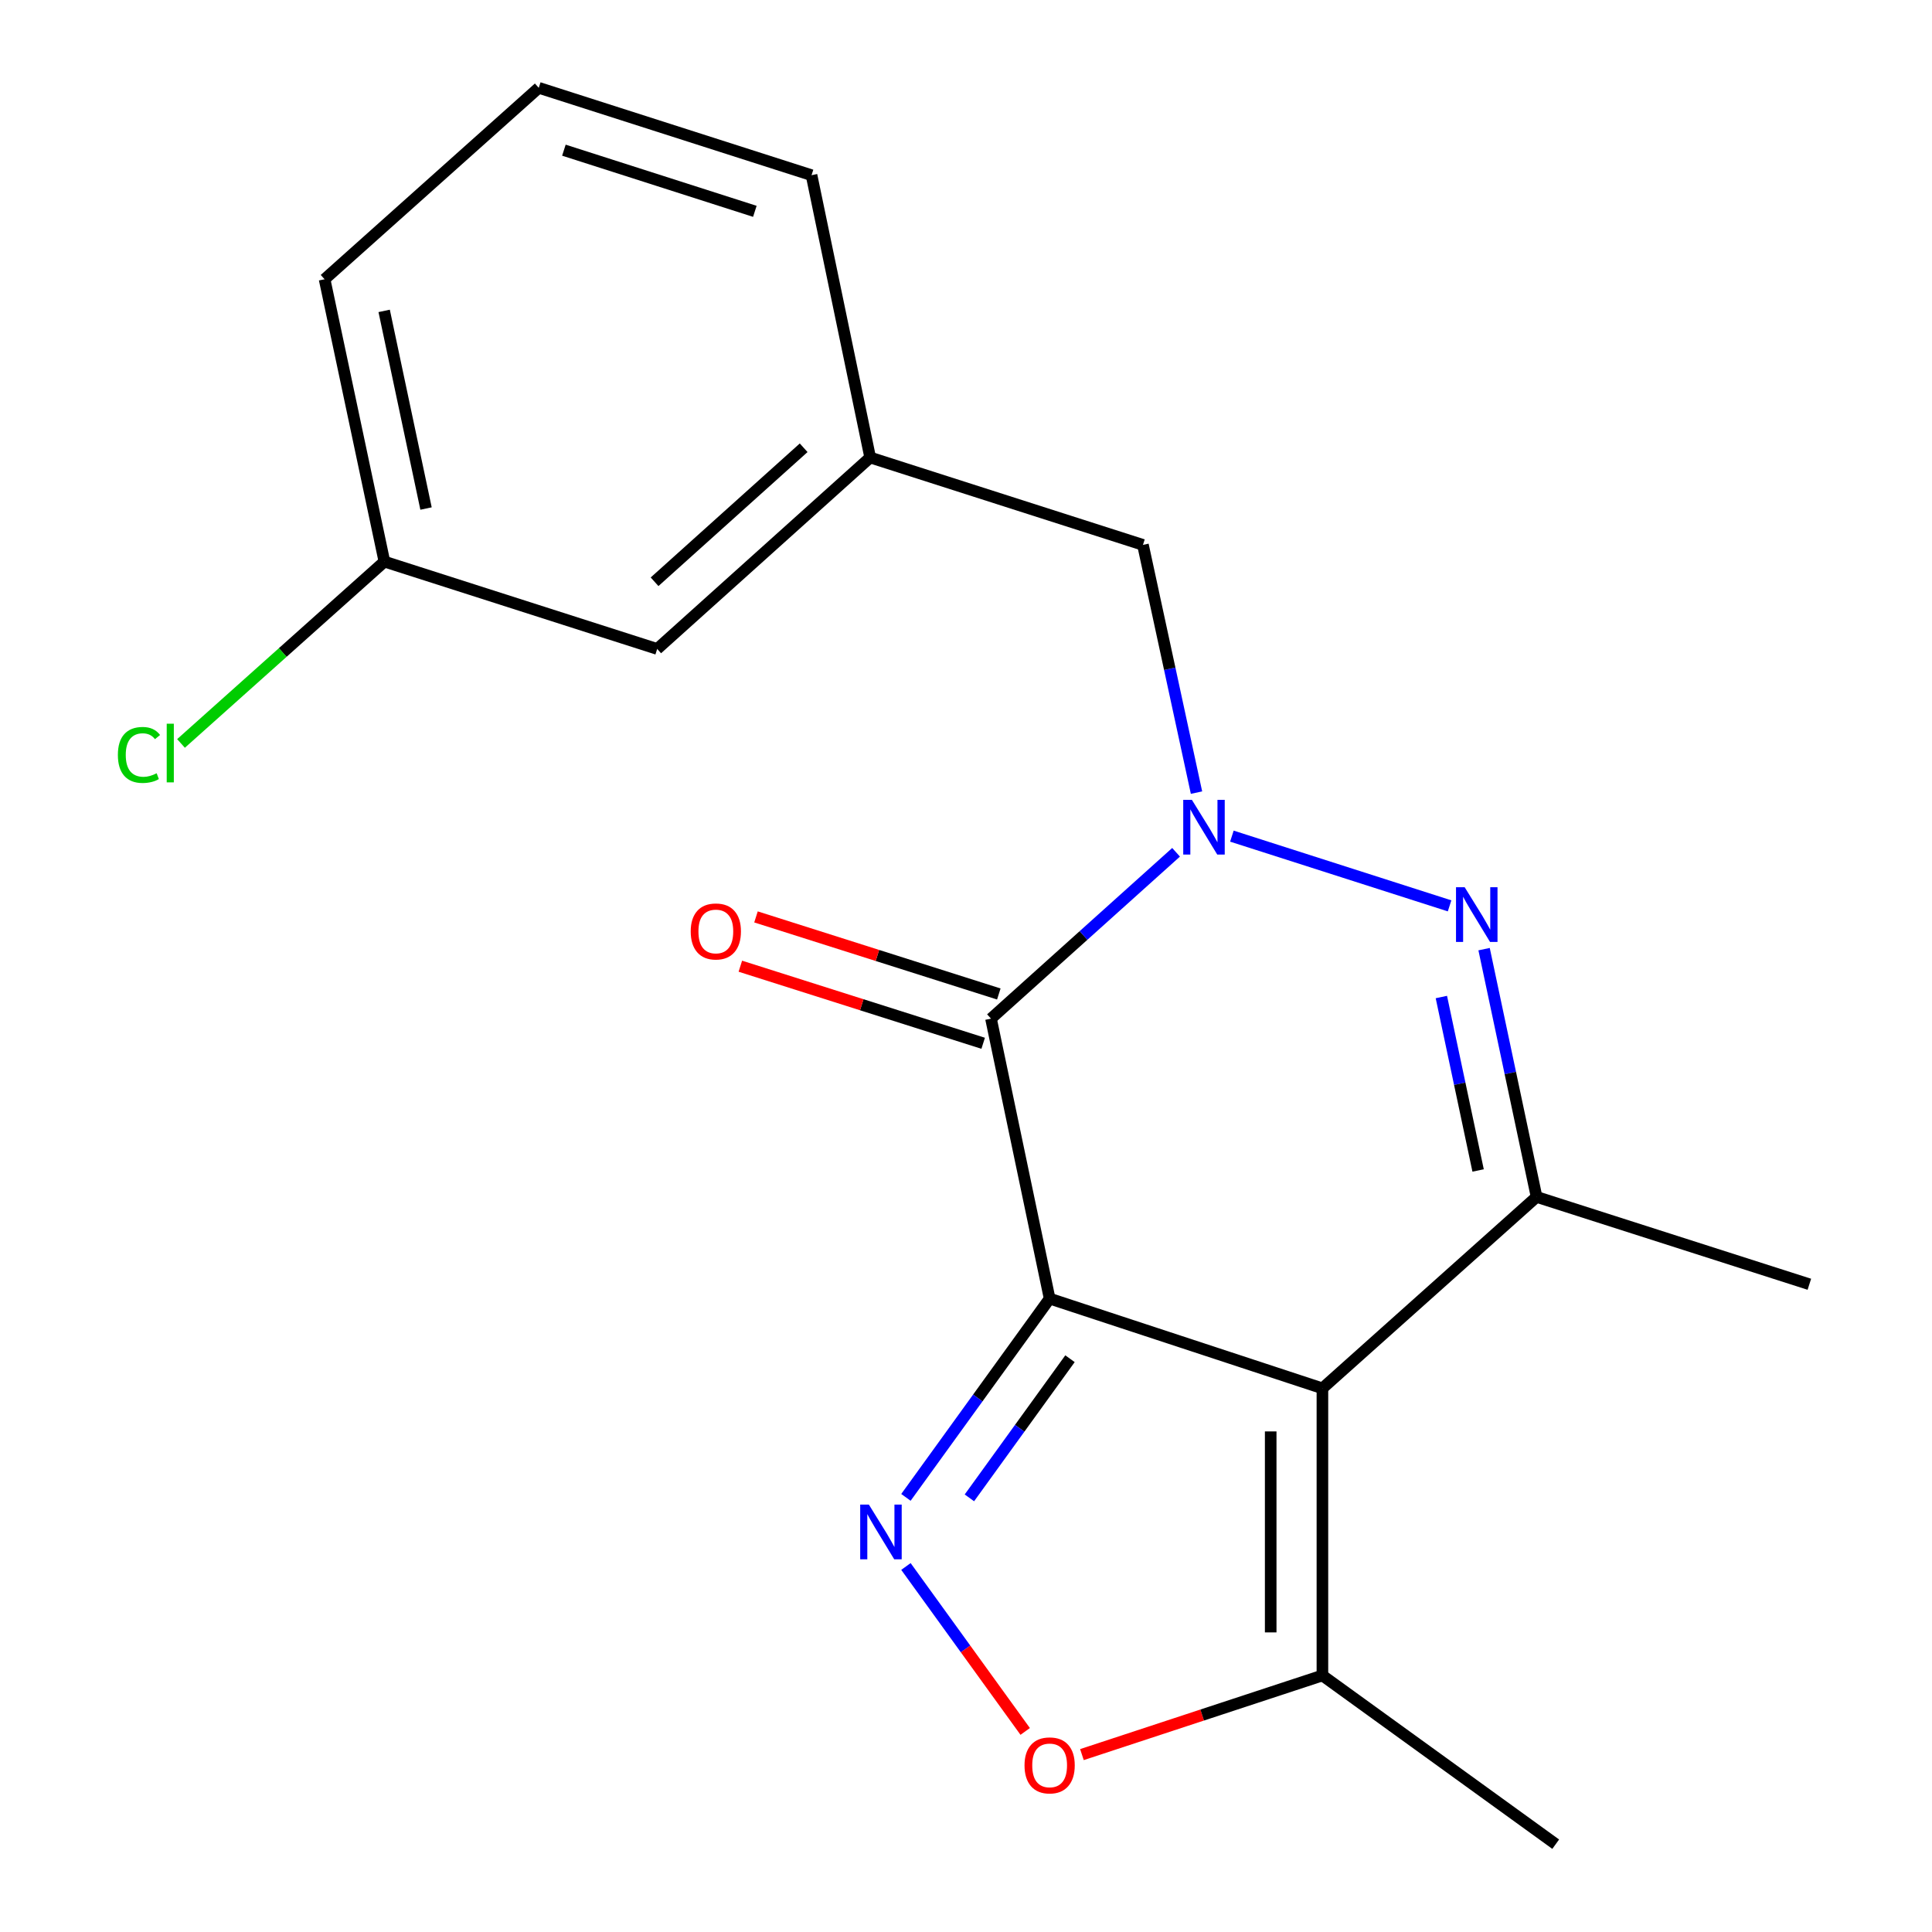 <?xml version='1.0' encoding='iso-8859-1'?>
<svg version='1.1' baseProfile='full'
              xmlns='http://www.w3.org/2000/svg'
                      xmlns:rdkit='http://www.rdkit.org/xml'
                      xmlns:xlink='http://www.w3.org/1999/xlink'
                  xml:space='preserve'
width='1000px' height='1000px' viewBox='0 0 1000 1000'>
<!-- END OF HEADER -->
<rect style='opacity:1.0;fill:#FFFFFF;stroke:none' width='1000' height='1000' x='0' y='0'> </rect>
<path class='bond-0' d='M 543.29,672.152 L 684.479,718.61' style='fill:none;fill-rule:evenodd;stroke:#000000;stroke-width:6px;stroke-linecap:butt;stroke-linejoin:miter;stroke-opacity:1' />
<path class='bond-1' d='M 543.29,672.152 L 512.937,527.244' style='fill:none;fill-rule:evenodd;stroke:#000000;stroke-width:6px;stroke-linecap:butt;stroke-linejoin:miter;stroke-opacity:1' />
<path class='bond-4' d='M 543.29,672.152 L 506.1,723.594' style='fill:none;fill-rule:evenodd;stroke:#000000;stroke-width:6px;stroke-linecap:butt;stroke-linejoin:miter;stroke-opacity:1' />
<path class='bond-4' d='M 506.1,723.594 L 468.91,775.037' style='fill:none;fill-rule:evenodd;stroke:#0000FF;stroke-width:6px;stroke-linecap:butt;stroke-linejoin:miter;stroke-opacity:1' />
<path class='bond-4' d='M 553.826,703.268 L 527.793,739.277' style='fill:none;fill-rule:evenodd;stroke:#000000;stroke-width:6px;stroke-linecap:butt;stroke-linejoin:miter;stroke-opacity:1' />
<path class='bond-4' d='M 527.793,739.277 L 501.76,775.287' style='fill:none;fill-rule:evenodd;stroke:#0000FF;stroke-width:6px;stroke-linecap:butt;stroke-linejoin:miter;stroke-opacity:1' />
<path class='bond-5' d='M 684.479,718.61 L 795.331,619.522' style='fill:none;fill-rule:evenodd;stroke:#000000;stroke-width:6px;stroke-linecap:butt;stroke-linejoin:miter;stroke-opacity:1' />
<path class='bond-7' d='M 684.479,718.61 L 684.479,867.22' style='fill:none;fill-rule:evenodd;stroke:#000000;stroke-width:6px;stroke-linecap:butt;stroke-linejoin:miter;stroke-opacity:1' />
<path class='bond-7' d='M 657.71,740.902 L 657.71,844.929' style='fill:none;fill-rule:evenodd;stroke:#000000;stroke-width:6px;stroke-linecap:butt;stroke-linejoin:miter;stroke-opacity:1' />
<path class='bond-2' d='M 512.937,527.244 L 560.835,484.192' style='fill:none;fill-rule:evenodd;stroke:#000000;stroke-width:6px;stroke-linecap:butt;stroke-linejoin:miter;stroke-opacity:1' />
<path class='bond-2' d='M 560.835,484.192 L 608.733,441.14' style='fill:none;fill-rule:evenodd;stroke:#0000FF;stroke-width:6px;stroke-linecap:butt;stroke-linejoin:miter;stroke-opacity:1' />
<path class='bond-9' d='M 516.986,514.487 L 454.142,494.539' style='fill:none;fill-rule:evenodd;stroke:#000000;stroke-width:6px;stroke-linecap:butt;stroke-linejoin:miter;stroke-opacity:1' />
<path class='bond-9' d='M 454.142,494.539 L 391.298,474.591' style='fill:none;fill-rule:evenodd;stroke:#FF0000;stroke-width:6px;stroke-linecap:butt;stroke-linejoin:miter;stroke-opacity:1' />
<path class='bond-9' d='M 508.888,540.001 L 446.044,520.053' style='fill:none;fill-rule:evenodd;stroke:#000000;stroke-width:6px;stroke-linecap:butt;stroke-linejoin:miter;stroke-opacity:1' />
<path class='bond-9' d='M 446.044,520.053 L 383.2,500.105' style='fill:none;fill-rule:evenodd;stroke:#FF0000;stroke-width:6px;stroke-linecap:butt;stroke-linejoin:miter;stroke-opacity:1' />
<path class='bond-3' d='M 637.625,432.783 L 750.301,468.874' style='fill:none;fill-rule:evenodd;stroke:#0000FF;stroke-width:6px;stroke-linecap:butt;stroke-linejoin:miter;stroke-opacity:1' />
<path class='bond-8' d='M 619.31,410.259 L 605.451,346.144' style='fill:none;fill-rule:evenodd;stroke:#0000FF;stroke-width:6px;stroke-linecap:butt;stroke-linejoin:miter;stroke-opacity:1' />
<path class='bond-8' d='M 605.451,346.144 L 591.592,282.029' style='fill:none;fill-rule:evenodd;stroke:#000000;stroke-width:6px;stroke-linecap:butt;stroke-linejoin:miter;stroke-opacity:1' />
<path class='bond-20' d='M 768.16,491.275 L 781.745,555.398' style='fill:none;fill-rule:evenodd;stroke:#0000FF;stroke-width:6px;stroke-linecap:butt;stroke-linejoin:miter;stroke-opacity:1' />
<path class='bond-20' d='M 781.745,555.398 L 795.331,619.522' style='fill:none;fill-rule:evenodd;stroke:#000000;stroke-width:6px;stroke-linecap:butt;stroke-linejoin:miter;stroke-opacity:1' />
<path class='bond-20' d='M 746.048,516.06 L 755.558,560.946' style='fill:none;fill-rule:evenodd;stroke:#0000FF;stroke-width:6px;stroke-linecap:butt;stroke-linejoin:miter;stroke-opacity:1' />
<path class='bond-20' d='M 755.558,560.946 L 765.068,605.833' style='fill:none;fill-rule:evenodd;stroke:#000000;stroke-width:6px;stroke-linecap:butt;stroke-linejoin:miter;stroke-opacity:1' />
<path class='bond-6' d='M 468.911,810.808 L 499.776,853.497' style='fill:none;fill-rule:evenodd;stroke:#0000FF;stroke-width:6px;stroke-linecap:butt;stroke-linejoin:miter;stroke-opacity:1' />
<path class='bond-6' d='M 499.776,853.497 L 530.641,896.185' style='fill:none;fill-rule:evenodd;stroke:#FF0000;stroke-width:6px;stroke-linecap:butt;stroke-linejoin:miter;stroke-opacity:1' />
<path class='bond-13' d='M 795.331,619.522 L 936.52,664.731' style='fill:none;fill-rule:evenodd;stroke:#000000;stroke-width:6px;stroke-linecap:butt;stroke-linejoin:miter;stroke-opacity:1' />
<path class='bond-19' d='M 560.006,908.178 L 622.242,887.699' style='fill:none;fill-rule:evenodd;stroke:#FF0000;stroke-width:6px;stroke-linecap:butt;stroke-linejoin:miter;stroke-opacity:1' />
<path class='bond-19' d='M 622.242,887.699 L 684.479,867.22' style='fill:none;fill-rule:evenodd;stroke:#000000;stroke-width:6px;stroke-linecap:butt;stroke-linejoin:miter;stroke-opacity:1' />
<path class='bond-15' d='M 684.479,867.22 L 805.235,954.545' style='fill:none;fill-rule:evenodd;stroke:#000000;stroke-width:6px;stroke-linecap:butt;stroke-linejoin:miter;stroke-opacity:1' />
<path class='bond-10' d='M 591.592,282.029 L 450.403,236.805' style='fill:none;fill-rule:evenodd;stroke:#000000;stroke-width:6px;stroke-linecap:butt;stroke-linejoin:miter;stroke-opacity:1' />
<path class='bond-11' d='M 450.403,236.805 L 340.161,335.894' style='fill:none;fill-rule:evenodd;stroke:#000000;stroke-width:6px;stroke-linecap:butt;stroke-linejoin:miter;stroke-opacity:1' />
<path class='bond-11' d='M 415.972,231.76 L 338.803,301.122' style='fill:none;fill-rule:evenodd;stroke:#000000;stroke-width:6px;stroke-linecap:butt;stroke-linejoin:miter;stroke-opacity:1' />
<path class='bond-17' d='M 450.403,236.805 L 420.05,90.679' style='fill:none;fill-rule:evenodd;stroke:#000000;stroke-width:6px;stroke-linecap:butt;stroke-linejoin:miter;stroke-opacity:1' />
<path class='bond-12' d='M 340.161,335.894 L 198.971,290.685' style='fill:none;fill-rule:evenodd;stroke:#000000;stroke-width:6px;stroke-linecap:butt;stroke-linejoin:miter;stroke-opacity:1' />
<path class='bond-14' d='M 198.971,290.685 L 146.331,337.745' style='fill:none;fill-rule:evenodd;stroke:#000000;stroke-width:6px;stroke-linecap:butt;stroke-linejoin:miter;stroke-opacity:1' />
<path class='bond-14' d='M 146.331,337.745 L 93.691,384.805' style='fill:none;fill-rule:evenodd;stroke:#00CC00;stroke-width:6px;stroke-linecap:butt;stroke-linejoin:miter;stroke-opacity:1' />
<path class='bond-21' d='M 198.971,290.685 L 168.009,144.543' style='fill:none;fill-rule:evenodd;stroke:#000000;stroke-width:6px;stroke-linecap:butt;stroke-linejoin:miter;stroke-opacity:1' />
<path class='bond-21' d='M 220.514,263.215 L 198.841,160.916' style='fill:none;fill-rule:evenodd;stroke:#000000;stroke-width:6px;stroke-linecap:butt;stroke-linejoin:miter;stroke-opacity:1' />
<path class='bond-16' d='M 278.861,45.455 L 420.05,90.679' style='fill:none;fill-rule:evenodd;stroke:#000000;stroke-width:6px;stroke-linecap:butt;stroke-linejoin:miter;stroke-opacity:1' />
<path class='bond-16' d='M 291.873,77.731 L 390.706,109.388' style='fill:none;fill-rule:evenodd;stroke:#000000;stroke-width:6px;stroke-linecap:butt;stroke-linejoin:miter;stroke-opacity:1' />
<path class='bond-18' d='M 278.861,45.455 L 168.009,144.543' style='fill:none;fill-rule:evenodd;stroke:#000000;stroke-width:6px;stroke-linecap:butt;stroke-linejoin:miter;stroke-opacity:1' />
<path  class='atom-3' d='M 616.919 413.996
L 626.199 428.996
Q 627.119 430.476, 628.599 433.156
Q 630.079 435.836, 630.159 435.996
L 630.159 413.996
L 633.919 413.996
L 633.919 442.316
L 630.039 442.316
L 620.079 425.916
Q 618.919 423.996, 617.679 421.796
Q 616.479 419.596, 616.119 418.916
L 616.119 442.316
L 612.439 442.316
L 612.439 413.996
L 616.919 413.996
' fill='#0000FF'/>
<path  class='atom-4' d='M 758.108 459.22
L 767.388 474.22
Q 768.308 475.7, 769.788 478.38
Q 771.268 481.06, 771.348 481.22
L 771.348 459.22
L 775.108 459.22
L 775.108 487.54
L 771.228 487.54
L 761.268 471.14
Q 760.108 469.22, 758.868 467.02
Q 757.668 464.82, 757.308 464.14
L 757.308 487.54
L 753.628 487.54
L 753.628 459.22
L 758.108 459.22
' fill='#0000FF'/>
<path  class='atom-5' d='M 449.719 778.763
L 458.999 793.763
Q 459.919 795.243, 461.399 797.923
Q 462.879 800.603, 462.959 800.763
L 462.959 778.763
L 466.719 778.763
L 466.719 807.083
L 462.839 807.083
L 452.879 790.683
Q 451.719 788.763, 450.479 786.563
Q 449.279 784.363, 448.919 783.683
L 448.919 807.083
L 445.239 807.083
L 445.239 778.763
L 449.719 778.763
' fill='#0000FF'/>
<path  class='atom-7' d='M 530.29 913.759
Q 530.29 906.959, 533.65 903.159
Q 537.01 899.359, 543.29 899.359
Q 549.57 899.359, 552.93 903.159
Q 556.29 906.959, 556.29 913.759
Q 556.29 920.639, 552.89 924.559
Q 549.49 928.439, 543.29 928.439
Q 537.05 928.439, 533.65 924.559
Q 530.29 920.679, 530.29 913.759
M 543.29 925.239
Q 547.61 925.239, 549.93 922.359
Q 552.29 919.439, 552.29 913.759
Q 552.29 908.199, 549.93 905.399
Q 547.61 902.559, 543.29 902.559
Q 538.97 902.559, 536.61 905.359
Q 534.29 908.159, 534.29 913.759
Q 534.29 919.479, 536.61 922.359
Q 538.97 925.239, 543.29 925.239
' fill='#FF0000'/>
<path  class='atom-10' d='M 357.513 482.115
Q 357.513 475.315, 360.873 471.515
Q 364.233 467.715, 370.513 467.715
Q 376.793 467.715, 380.153 471.515
Q 383.513 475.315, 383.513 482.115
Q 383.513 488.995, 380.113 492.915
Q 376.713 496.795, 370.513 496.795
Q 364.273 496.795, 360.873 492.915
Q 357.513 489.035, 357.513 482.115
M 370.513 493.595
Q 374.833 493.595, 377.153 490.715
Q 379.513 487.795, 379.513 482.115
Q 379.513 476.555, 377.153 473.755
Q 374.833 470.915, 370.513 470.915
Q 366.193 470.915, 363.833 473.715
Q 361.513 476.515, 361.513 482.115
Q 361.513 487.835, 363.833 490.715
Q 366.193 493.595, 370.513 493.595
' fill='#FF0000'/>
<path  class='atom-15' d='M 61.014 390.753
Q 61.014 383.713, 64.294 380.033
Q 67.614 376.313, 73.894 376.313
Q 79.734 376.313, 82.854 380.433
L 80.214 382.593
Q 77.934 379.593, 73.894 379.593
Q 69.614 379.593, 67.334 382.473
Q 65.094 385.313, 65.094 390.753
Q 65.094 396.353, 67.414 399.233
Q 69.774 402.113, 74.334 402.113
Q 77.454 402.113, 81.094 400.233
L 82.214 403.233
Q 80.734 404.193, 78.494 404.753
Q 76.254 405.313, 73.774 405.313
Q 67.614 405.313, 64.294 401.553
Q 61.014 397.793, 61.014 390.753
' fill='#00CC00'/>
<path  class='atom-15' d='M 86.294 374.593
L 89.974 374.593
L 89.974 404.953
L 86.294 404.953
L 86.294 374.593
' fill='#00CC00'/>
</svg>
